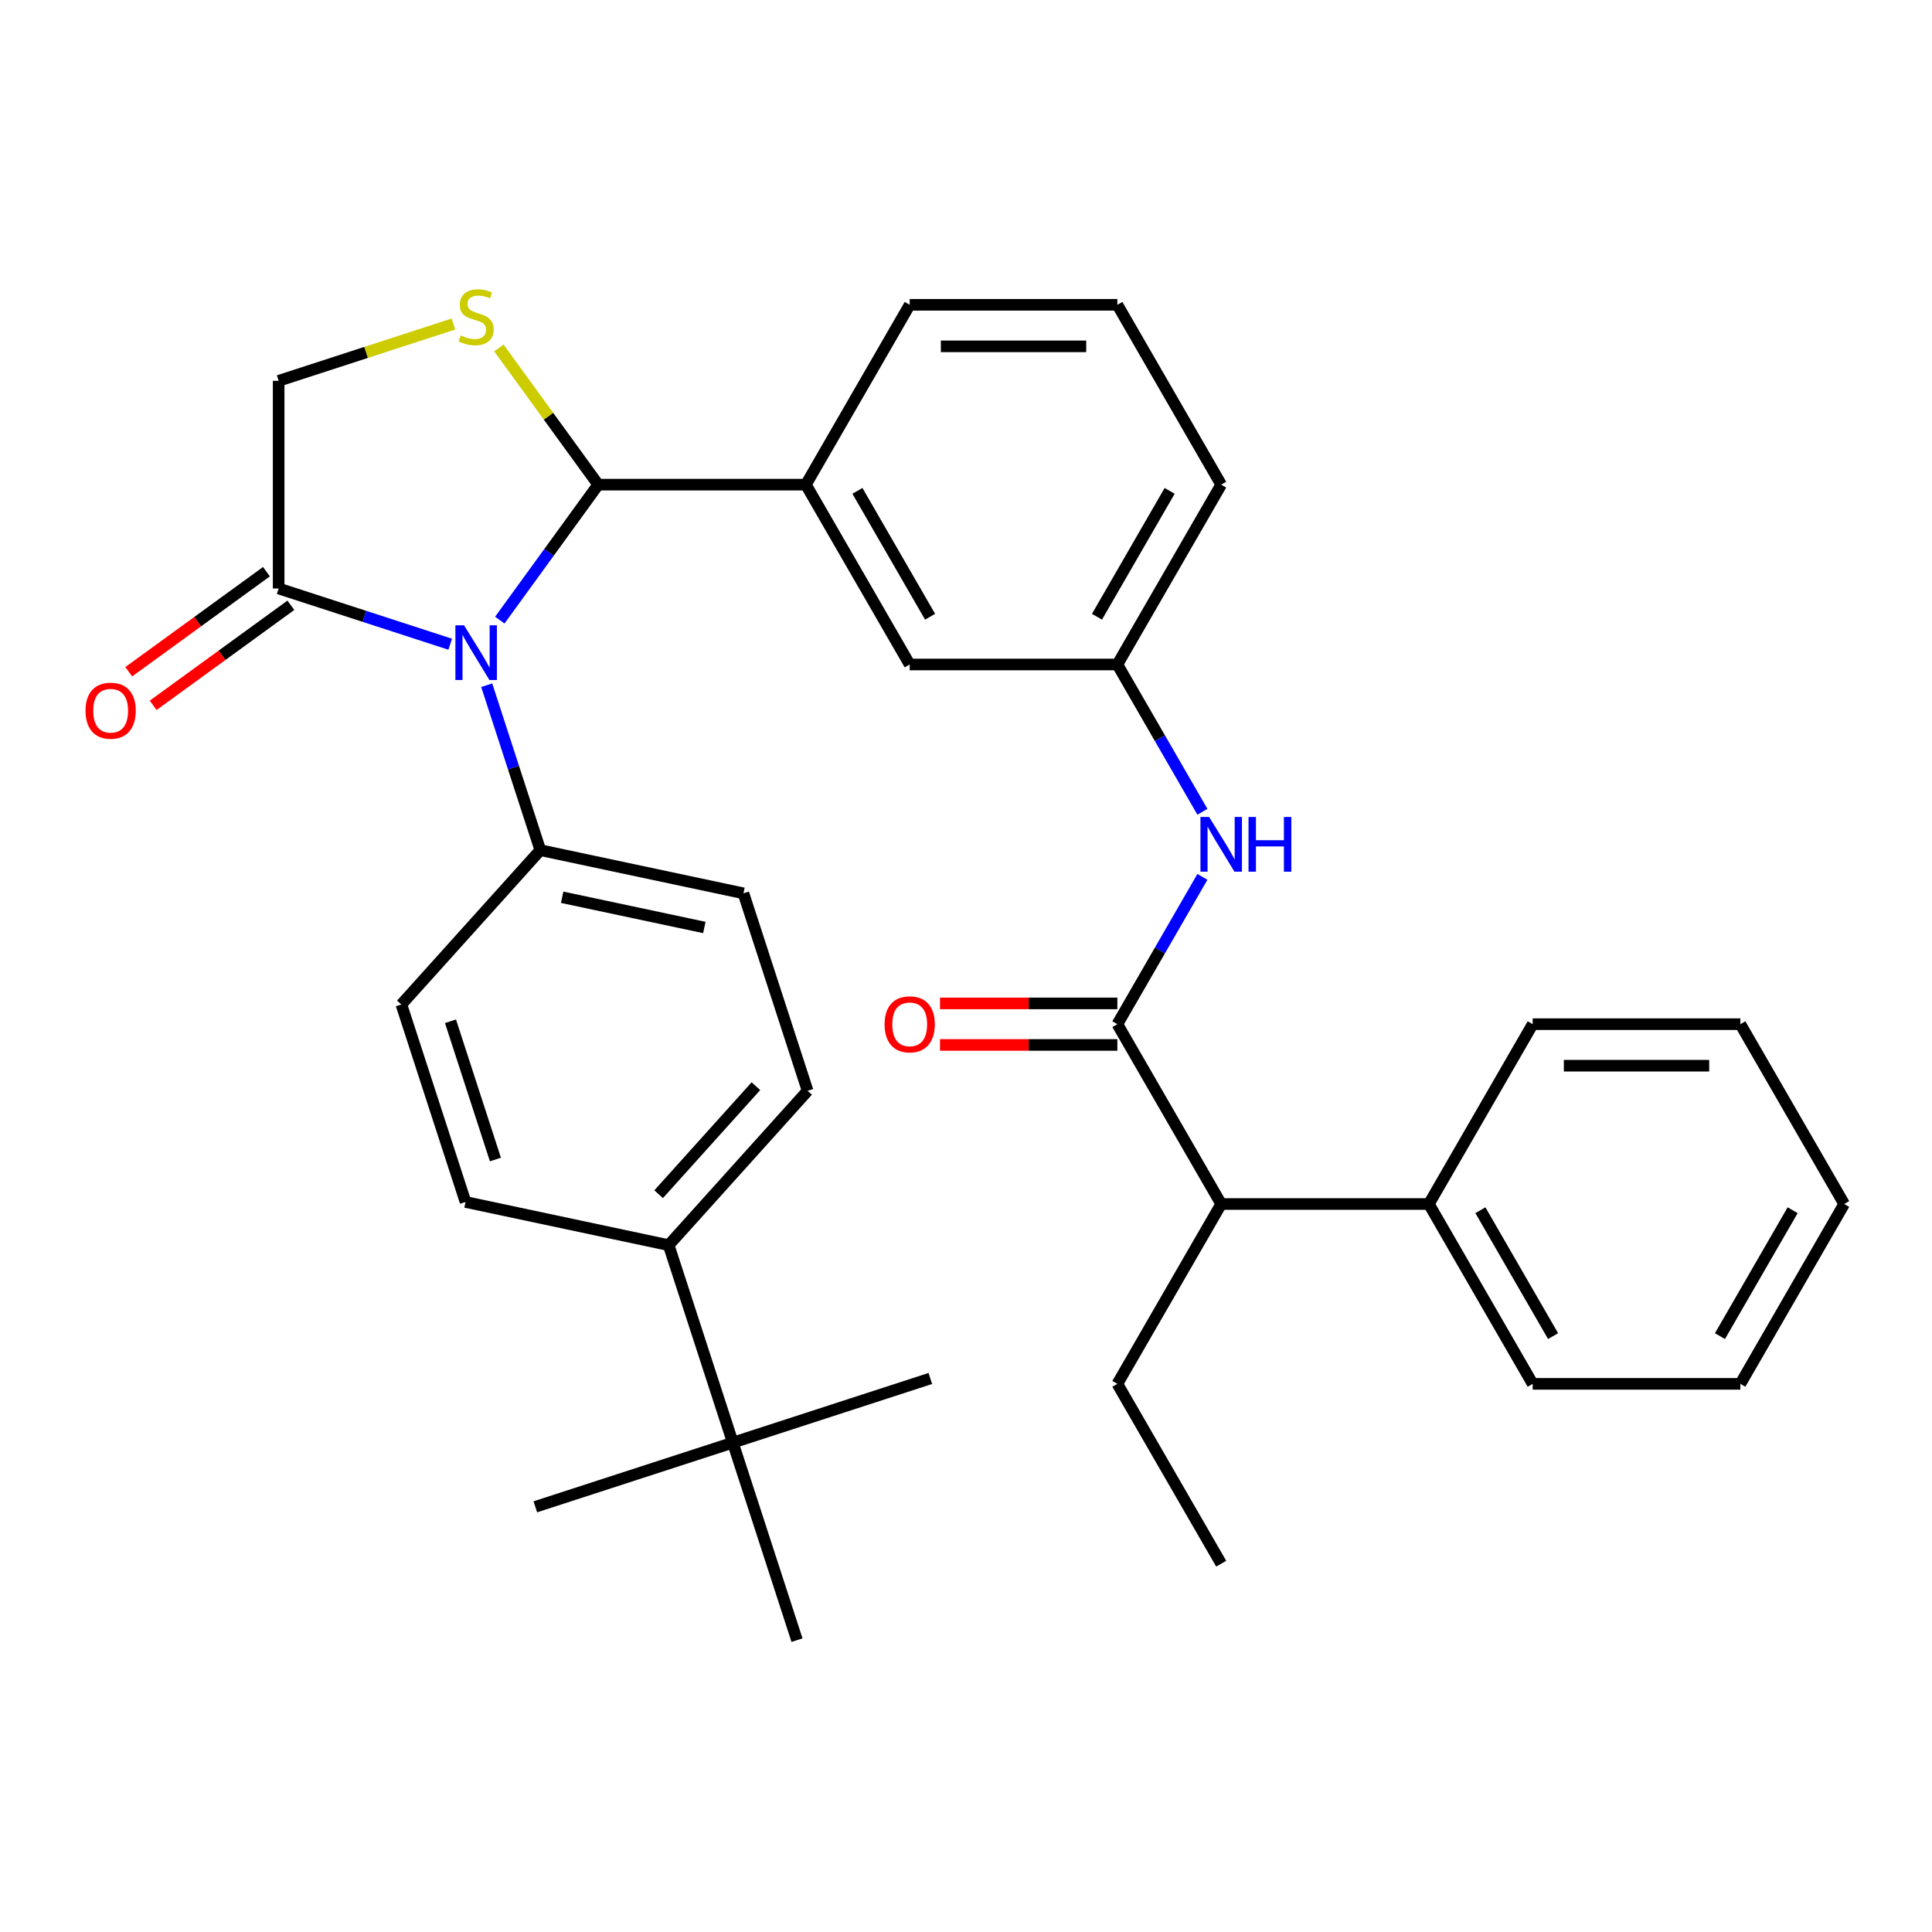 <?xml version='1.0' encoding='iso-8859-1'?>
<svg version='1.1' baseProfile='full'
              xmlns='http://www.w3.org/2000/svg'
                      xmlns:rdkit='http://www.rdkit.org/xml'
                      xmlns:xlink='http://www.w3.org/1999/xlink'
                  xml:space='preserve'
width='1000px' height='1000px' viewBox='0 0 1000 1000'>
<!-- END OF HEADER -->
<rect style='opacity:1.0;fill:#FFFFFF;stroke:none' width='1000' height='1000' x='0' y='0'> </rect>
<path class='bond-0' d='M 622.362,453.873 L 600.354,491.992' style='fill:none;fill-rule:evenodd;stroke:#0000FF;stroke-width:6px;stroke-linecap:butt;stroke-linejoin:miter;stroke-opacity:1' />
<path class='bond-0' d='M 600.354,491.992 L 578.346,530.111' style='fill:none;fill-rule:evenodd;stroke:#000000;stroke-width:6px;stroke-linecap:butt;stroke-linejoin:miter;stroke-opacity:1' />
<path class='bond-1' d='M 622.362,420.178 L 600.354,382.059' style='fill:none;fill-rule:evenodd;stroke:#0000FF;stroke-width:6px;stroke-linecap:butt;stroke-linejoin:miter;stroke-opacity:1' />
<path class='bond-1' d='M 600.354,382.059 L 578.346,343.94' style='fill:none;fill-rule:evenodd;stroke:#000000;stroke-width:6px;stroke-linecap:butt;stroke-linejoin:miter;stroke-opacity:1' />
<path class='bond-2' d='M 632.089,623.196 L 739.574,623.196' style='fill:none;fill-rule:evenodd;stroke:#000000;stroke-width:6px;stroke-linecap:butt;stroke-linejoin:miter;stroke-opacity:1' />
<path class='bond-3' d='M 632.089,623.196 L 578.346,716.281' style='fill:none;fill-rule:evenodd;stroke:#000000;stroke-width:6px;stroke-linecap:butt;stroke-linejoin:miter;stroke-opacity:1' />
<path class='bond-4' d='M 632.089,623.196 L 578.346,530.111' style='fill:none;fill-rule:evenodd;stroke:#000000;stroke-width:6px;stroke-linecap:butt;stroke-linejoin:miter;stroke-opacity:1' />
<path class='bond-5' d='M 578.346,519.362 L 532.447,519.362' style='fill:none;fill-rule:evenodd;stroke:#000000;stroke-width:6px;stroke-linecap:butt;stroke-linejoin:miter;stroke-opacity:1' />
<path class='bond-5' d='M 532.447,519.362 L 486.547,519.362' style='fill:none;fill-rule:evenodd;stroke:#FF0000;stroke-width:6px;stroke-linecap:butt;stroke-linejoin:miter;stroke-opacity:1' />
<path class='bond-5' d='M 578.346,540.859 L 532.447,540.859' style='fill:none;fill-rule:evenodd;stroke:#000000;stroke-width:6px;stroke-linecap:butt;stroke-linejoin:miter;stroke-opacity:1' />
<path class='bond-5' d='M 532.447,540.859 L 486.547,540.859' style='fill:none;fill-rule:evenodd;stroke:#FF0000;stroke-width:6px;stroke-linecap:butt;stroke-linejoin:miter;stroke-opacity:1' />
<path class='bond-6' d='M 739.574,623.196 L 793.317,716.281' style='fill:none;fill-rule:evenodd;stroke:#000000;stroke-width:6px;stroke-linecap:butt;stroke-linejoin:miter;stroke-opacity:1' />
<path class='bond-6' d='M 766.253,626.41 L 803.873,691.57' style='fill:none;fill-rule:evenodd;stroke:#000000;stroke-width:6px;stroke-linecap:butt;stroke-linejoin:miter;stroke-opacity:1' />
<path class='bond-7' d='M 739.574,623.196 L 793.317,530.111' style='fill:none;fill-rule:evenodd;stroke:#000000;stroke-width:6px;stroke-linecap:butt;stroke-linejoin:miter;stroke-opacity:1' />
<path class='bond-8' d='M 234.686,167.721 L 189.457,182.416' style='fill:none;fill-rule:evenodd;stroke:#CCCC00;stroke-width:6px;stroke-linecap:butt;stroke-linejoin:miter;stroke-opacity:1' />
<path class='bond-8' d='M 189.457,182.416 L 144.228,197.112' style='fill:none;fill-rule:evenodd;stroke:#000000;stroke-width:6px;stroke-linecap:butt;stroke-linejoin:miter;stroke-opacity:1' />
<path class='bond-9' d='M 258.22,180.093 L 283.926,215.474' style='fill:none;fill-rule:evenodd;stroke:#CCCC00;stroke-width:6px;stroke-linecap:butt;stroke-linejoin:miter;stroke-opacity:1' />
<path class='bond-9' d='M 283.926,215.474 L 309.632,250.855' style='fill:none;fill-rule:evenodd;stroke:#000000;stroke-width:6px;stroke-linecap:butt;stroke-linejoin:miter;stroke-opacity:1' />
<path class='bond-10' d='M 144.228,197.112 L 144.228,304.598' style='fill:none;fill-rule:evenodd;stroke:#000000;stroke-width:6px;stroke-linecap:butt;stroke-linejoin:miter;stroke-opacity:1' />
<path class='bond-11' d='M 144.228,304.598 L 188.627,319.024' style='fill:none;fill-rule:evenodd;stroke:#000000;stroke-width:6px;stroke-linecap:butt;stroke-linejoin:miter;stroke-opacity:1' />
<path class='bond-11' d='M 188.627,319.024 L 233.026,333.45' style='fill:none;fill-rule:evenodd;stroke:#0000FF;stroke-width:6px;stroke-linecap:butt;stroke-linejoin:miter;stroke-opacity:1' />
<path class='bond-12' d='M 137.911,295.902 L 102.275,321.792' style='fill:none;fill-rule:evenodd;stroke:#000000;stroke-width:6px;stroke-linecap:butt;stroke-linejoin:miter;stroke-opacity:1' />
<path class='bond-12' d='M 102.275,321.792 L 66.64,347.683' style='fill:none;fill-rule:evenodd;stroke:#FF0000;stroke-width:6px;stroke-linecap:butt;stroke-linejoin:miter;stroke-opacity:1' />
<path class='bond-12' d='M 150.546,313.293 L 114.911,339.184' style='fill:none;fill-rule:evenodd;stroke:#000000;stroke-width:6px;stroke-linecap:butt;stroke-linejoin:miter;stroke-opacity:1' />
<path class='bond-12' d='M 114.911,339.184 L 79.276,365.075' style='fill:none;fill-rule:evenodd;stroke:#FF0000;stroke-width:6px;stroke-linecap:butt;stroke-linejoin:miter;stroke-opacity:1' />
<path class='bond-13' d='M 258.693,320.965 L 284.163,285.91' style='fill:none;fill-rule:evenodd;stroke:#0000FF;stroke-width:6px;stroke-linecap:butt;stroke-linejoin:miter;stroke-opacity:1' />
<path class='bond-13' d='M 284.163,285.91 L 309.632,250.855' style='fill:none;fill-rule:evenodd;stroke:#000000;stroke-width:6px;stroke-linecap:butt;stroke-linejoin:miter;stroke-opacity:1' />
<path class='bond-14' d='M 251.927,354.66 L 265.798,397.349' style='fill:none;fill-rule:evenodd;stroke:#0000FF;stroke-width:6px;stroke-linecap:butt;stroke-linejoin:miter;stroke-opacity:1' />
<path class='bond-14' d='M 265.798,397.349 L 279.668,440.037' style='fill:none;fill-rule:evenodd;stroke:#000000;stroke-width:6px;stroke-linecap:butt;stroke-linejoin:miter;stroke-opacity:1' />
<path class='bond-15' d='M 309.632,250.855 L 417.117,250.855' style='fill:none;fill-rule:evenodd;stroke:#000000;stroke-width:6px;stroke-linecap:butt;stroke-linejoin:miter;stroke-opacity:1' />
<path class='bond-16' d='M 578.346,343.94 L 632.089,250.855' style='fill:none;fill-rule:evenodd;stroke:#000000;stroke-width:6px;stroke-linecap:butt;stroke-linejoin:miter;stroke-opacity:1' />
<path class='bond-16' d='M 567.79,319.229 L 605.41,254.069' style='fill:none;fill-rule:evenodd;stroke:#000000;stroke-width:6px;stroke-linecap:butt;stroke-linejoin:miter;stroke-opacity:1' />
<path class='bond-17' d='M 578.346,343.94 L 470.86,343.94' style='fill:none;fill-rule:evenodd;stroke:#000000;stroke-width:6px;stroke-linecap:butt;stroke-linejoin:miter;stroke-opacity:1' />
<path class='bond-18' d='M 632.089,250.855 L 578.346,157.77' style='fill:none;fill-rule:evenodd;stroke:#000000;stroke-width:6px;stroke-linecap:butt;stroke-linejoin:miter;stroke-opacity:1' />
<path class='bond-19' d='M 418.02,564.61 L 346.098,644.487' style='fill:none;fill-rule:evenodd;stroke:#000000;stroke-width:6px;stroke-linecap:butt;stroke-linejoin:miter;stroke-opacity:1' />
<path class='bond-19' d='M 391.256,562.207 L 340.911,618.121' style='fill:none;fill-rule:evenodd;stroke:#000000;stroke-width:6px;stroke-linecap:butt;stroke-linejoin:miter;stroke-opacity:1' />
<path class='bond-20' d='M 418.02,564.61 L 384.805,462.385' style='fill:none;fill-rule:evenodd;stroke:#000000;stroke-width:6px;stroke-linecap:butt;stroke-linejoin:miter;stroke-opacity:1' />
<path class='bond-21' d='M 346.098,644.487 L 240.961,622.14' style='fill:none;fill-rule:evenodd;stroke:#000000;stroke-width:6px;stroke-linecap:butt;stroke-linejoin:miter;stroke-opacity:1' />
<path class='bond-22' d='M 346.098,644.487 L 379.313,746.712' style='fill:none;fill-rule:evenodd;stroke:#000000;stroke-width:6px;stroke-linecap:butt;stroke-linejoin:miter;stroke-opacity:1' />
<path class='bond-23' d='M 240.961,622.14 L 207.746,519.915' style='fill:none;fill-rule:evenodd;stroke:#000000;stroke-width:6px;stroke-linecap:butt;stroke-linejoin:miter;stroke-opacity:1' />
<path class='bond-23' d='M 256.424,600.163 L 233.174,528.606' style='fill:none;fill-rule:evenodd;stroke:#000000;stroke-width:6px;stroke-linecap:butt;stroke-linejoin:miter;stroke-opacity:1' />
<path class='bond-24' d='M 207.746,519.915 L 279.668,440.037' style='fill:none;fill-rule:evenodd;stroke:#000000;stroke-width:6px;stroke-linecap:butt;stroke-linejoin:miter;stroke-opacity:1' />
<path class='bond-25' d='M 279.668,440.037 L 384.805,462.385' style='fill:none;fill-rule:evenodd;stroke:#000000;stroke-width:6px;stroke-linecap:butt;stroke-linejoin:miter;stroke-opacity:1' />
<path class='bond-25' d='M 290.969,464.417 L 364.565,480.06' style='fill:none;fill-rule:evenodd;stroke:#000000;stroke-width:6px;stroke-linecap:butt;stroke-linejoin:miter;stroke-opacity:1' />
<path class='bond-26' d='M 379.313,746.712 L 277.088,779.927' style='fill:none;fill-rule:evenodd;stroke:#000000;stroke-width:6px;stroke-linecap:butt;stroke-linejoin:miter;stroke-opacity:1' />
<path class='bond-27' d='M 379.313,746.712 L 481.538,713.497' style='fill:none;fill-rule:evenodd;stroke:#000000;stroke-width:6px;stroke-linecap:butt;stroke-linejoin:miter;stroke-opacity:1' />
<path class='bond-28' d='M 379.313,746.712 L 412.528,848.937' style='fill:none;fill-rule:evenodd;stroke:#000000;stroke-width:6px;stroke-linecap:butt;stroke-linejoin:miter;stroke-opacity:1' />
<path class='bond-29' d='M 578.346,157.77 L 470.86,157.77' style='fill:none;fill-rule:evenodd;stroke:#000000;stroke-width:6px;stroke-linecap:butt;stroke-linejoin:miter;stroke-opacity:1' />
<path class='bond-29' d='M 562.223,179.267 L 486.983,179.267' style='fill:none;fill-rule:evenodd;stroke:#000000;stroke-width:6px;stroke-linecap:butt;stroke-linejoin:miter;stroke-opacity:1' />
<path class='bond-30' d='M 470.86,157.77 L 417.117,250.855' style='fill:none;fill-rule:evenodd;stroke:#000000;stroke-width:6px;stroke-linecap:butt;stroke-linejoin:miter;stroke-opacity:1' />
<path class='bond-31' d='M 417.117,250.855 L 470.86,343.94' style='fill:none;fill-rule:evenodd;stroke:#000000;stroke-width:6px;stroke-linecap:butt;stroke-linejoin:miter;stroke-opacity:1' />
<path class='bond-31' d='M 443.796,254.069 L 481.416,319.229' style='fill:none;fill-rule:evenodd;stroke:#000000;stroke-width:6px;stroke-linecap:butt;stroke-linejoin:miter;stroke-opacity:1' />
<path class='bond-32' d='M 578.346,716.281 L 632.089,809.367' style='fill:none;fill-rule:evenodd;stroke:#000000;stroke-width:6px;stroke-linecap:butt;stroke-linejoin:miter;stroke-opacity:1' />
<path class='bond-33' d='M 793.317,716.281 L 900.803,716.281' style='fill:none;fill-rule:evenodd;stroke:#000000;stroke-width:6px;stroke-linecap:butt;stroke-linejoin:miter;stroke-opacity:1' />
<path class='bond-34' d='M 793.317,530.111 L 900.803,530.111' style='fill:none;fill-rule:evenodd;stroke:#000000;stroke-width:6px;stroke-linecap:butt;stroke-linejoin:miter;stroke-opacity:1' />
<path class='bond-34' d='M 809.44,551.608 L 884.68,551.608' style='fill:none;fill-rule:evenodd;stroke:#000000;stroke-width:6px;stroke-linecap:butt;stroke-linejoin:miter;stroke-opacity:1' />
<path class='bond-35' d='M 900.803,716.281 L 954.545,623.196' style='fill:none;fill-rule:evenodd;stroke:#000000;stroke-width:6px;stroke-linecap:butt;stroke-linejoin:miter;stroke-opacity:1' />
<path class='bond-35' d='M 890.247,691.57 L 927.867,626.41' style='fill:none;fill-rule:evenodd;stroke:#000000;stroke-width:6px;stroke-linecap:butt;stroke-linejoin:miter;stroke-opacity:1' />
<path class='bond-36' d='M 900.803,530.111 L 954.545,623.196' style='fill:none;fill-rule:evenodd;stroke:#000000;stroke-width:6px;stroke-linecap:butt;stroke-linejoin:miter;stroke-opacity:1' />
<path  class='atom-0' d='M 625.829 422.865
L 635.109 437.865
Q 636.029 439.345, 637.509 442.025
Q 638.989 444.705, 639.069 444.865
L 639.069 422.865
L 642.829 422.865
L 642.829 451.185
L 638.949 451.185
L 628.989 434.785
Q 627.829 432.865, 626.589 430.665
Q 625.389 428.465, 625.029 427.785
L 625.029 451.185
L 621.349 451.185
L 621.349 422.865
L 625.829 422.865
' fill='#0000FF'/>
<path  class='atom-0' d='M 646.229 422.865
L 650.069 422.865
L 650.069 434.905
L 664.549 434.905
L 664.549 422.865
L 668.389 422.865
L 668.389 451.185
L 664.549 451.185
L 664.549 438.105
L 650.069 438.105
L 650.069 451.185
L 646.229 451.185
L 646.229 422.865
' fill='#0000FF'/>
<path  class='atom-3' d='M 457.86 530.191
Q 457.86 523.391, 461.22 519.591
Q 464.58 515.791, 470.86 515.791
Q 477.14 515.791, 480.5 519.591
Q 483.86 523.391, 483.86 530.191
Q 483.86 537.071, 480.46 540.991
Q 477.06 544.871, 470.86 544.871
Q 464.62 544.871, 461.22 540.991
Q 457.86 537.111, 457.86 530.191
M 470.86 541.671
Q 475.18 541.671, 477.5 538.791
Q 479.86 535.871, 479.86 530.191
Q 479.86 524.631, 477.5 521.831
Q 475.18 518.991, 470.86 518.991
Q 466.54 518.991, 464.18 521.791
Q 461.86 524.591, 461.86 530.191
Q 461.86 535.911, 464.18 538.791
Q 466.54 541.671, 470.86 541.671
' fill='#FF0000'/>
<path  class='atom-5' d='M 238.453 173.617
Q 238.773 173.737, 240.093 174.297
Q 241.413 174.857, 242.853 175.217
Q 244.333 175.537, 245.773 175.537
Q 248.453 175.537, 250.013 174.257
Q 251.573 172.937, 251.573 170.657
Q 251.573 169.097, 250.773 168.137
Q 250.013 167.177, 248.813 166.657
Q 247.613 166.137, 245.613 165.537
Q 243.093 164.777, 241.573 164.057
Q 240.093 163.337, 239.013 161.817
Q 237.973 160.297, 237.973 157.737
Q 237.973 154.177, 240.373 151.977
Q 242.813 149.777, 247.613 149.777
Q 250.893 149.777, 254.613 151.337
L 253.693 154.417
Q 250.293 153.017, 247.733 153.017
Q 244.973 153.017, 243.453 154.177
Q 241.933 155.297, 241.973 157.257
Q 241.973 158.777, 242.733 159.697
Q 243.533 160.617, 244.653 161.137
Q 245.813 161.657, 247.733 162.257
Q 250.293 163.057, 251.813 163.857
Q 253.333 164.657, 254.413 166.297
Q 255.533 167.897, 255.533 170.657
Q 255.533 174.577, 252.893 176.697
Q 250.293 178.777, 245.933 178.777
Q 243.413 178.777, 241.493 178.217
Q 239.613 177.697, 237.373 176.777
L 238.453 173.617
' fill='#CCCC00'/>
<path  class='atom-8' d='M 240.193 323.653
L 249.473 338.653
Q 250.393 340.133, 251.873 342.813
Q 253.353 345.493, 253.433 345.653
L 253.433 323.653
L 257.193 323.653
L 257.193 351.973
L 253.313 351.973
L 243.353 335.573
Q 242.193 333.653, 240.953 331.453
Q 239.753 329.253, 239.393 328.573
L 239.393 351.973
L 235.713 351.973
L 235.713 323.653
L 240.193 323.653
' fill='#0000FF'/>
<path  class='atom-10' d='M 44.271 367.856
Q 44.271 361.056, 47.631 357.256
Q 50.991 353.456, 57.271 353.456
Q 63.551 353.456, 66.911 357.256
Q 70.271 361.056, 70.271 367.856
Q 70.271 374.736, 66.871 378.656
Q 63.471 382.536, 57.271 382.536
Q 51.031 382.536, 47.631 378.656
Q 44.271 374.776, 44.271 367.856
M 57.271 379.336
Q 61.591 379.336, 63.911 376.456
Q 66.271 373.536, 66.271 367.856
Q 66.271 362.296, 63.911 359.496
Q 61.591 356.656, 57.271 356.656
Q 52.951 356.656, 50.591 359.456
Q 48.271 362.256, 48.271 367.856
Q 48.271 373.576, 50.591 376.456
Q 52.951 379.336, 57.271 379.336
' fill='#FF0000'/>
</svg>
